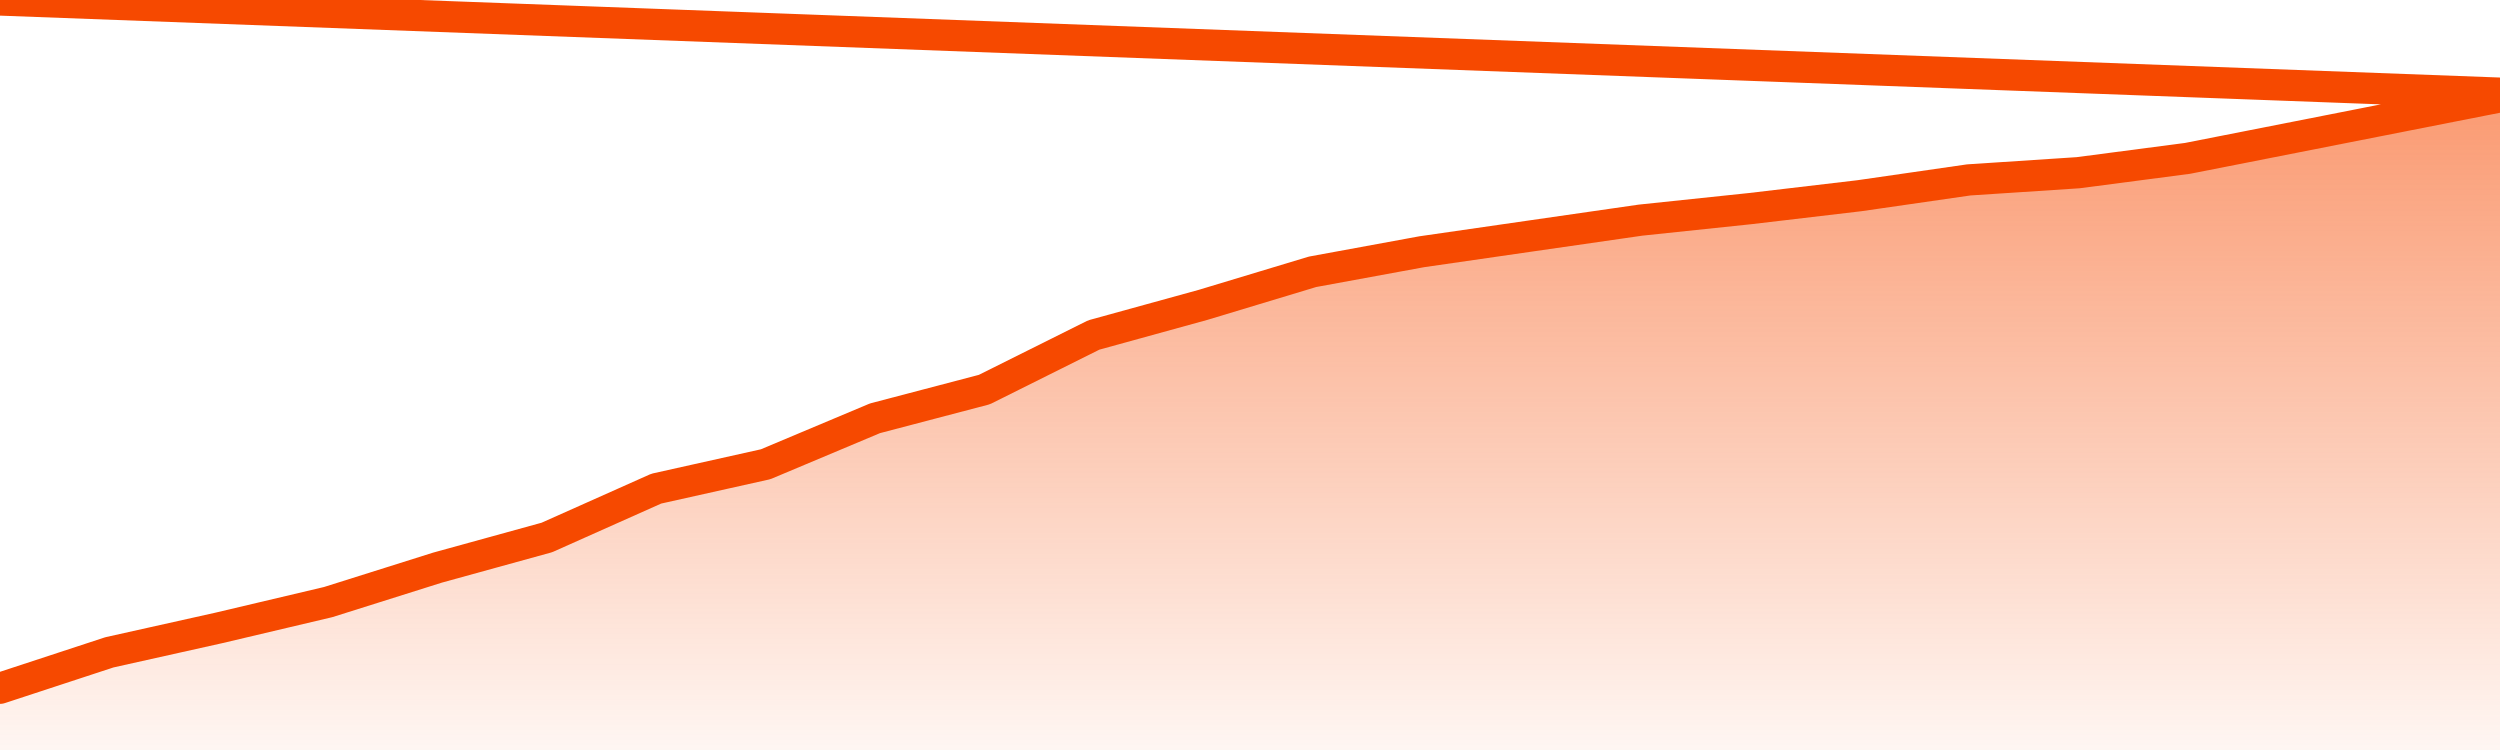       <svg
        version="1.1"
        xmlns="http://www.w3.org/2000/svg"
        width="80"
        height="24"
        viewBox="0 0 80 24">
        <defs>
          <linearGradient x1=".5" x2=".5" y2="1" id="gradient">
            <stop offset="0" stop-color="#F64900"/>
            <stop offset="1" stop-color="#f64900" stop-opacity="0"/>
          </linearGradient>
        </defs>
        <path
          fill="url(#gradient)"
          fill-opacity="0.56"
          stroke="none"
          d="M 0,26 0.0,22.024 3.5,20.875 7.0,20.094 10.5,19.267 14.0,18.164 17.5,17.199 21.0,15.637 24.5,14.856 28.0,13.385 31.5,12.466 35.0,10.72 38.5,9.755 42.0,8.698 45.5,8.055 49.0,7.549 52.5,7.044 56.0,6.676 59.5,6.263 63.0,5.757 66.5,5.527 70.0,5.068 73.5,4.379 77.0,3.689 80.5,3.0 82,26 Z"
        />
        <path
          fill="none"
          stroke="#F64900"
          stroke-width="1"
          stroke-linejoin="round"
          stroke-linecap="round"
          d="M 0.0,22.024 3.5,20.875 7.0,20.094 10.5,19.267 14.0,18.164 17.5,17.199 21.0,15.637 24.5,14.856 28.0,13.385 31.5,12.466 35.0,10.72 38.5,9.755 42.0,8.698 45.5,8.055 49.0,7.549 52.5,7.044 56.0,6.676 59.5,6.263 63.0,5.757 66.5,5.527 70.0,5.068 73.5,4.379 77.0,3.689 80.5,3.0.join(' ') }"
        />
      </svg>
